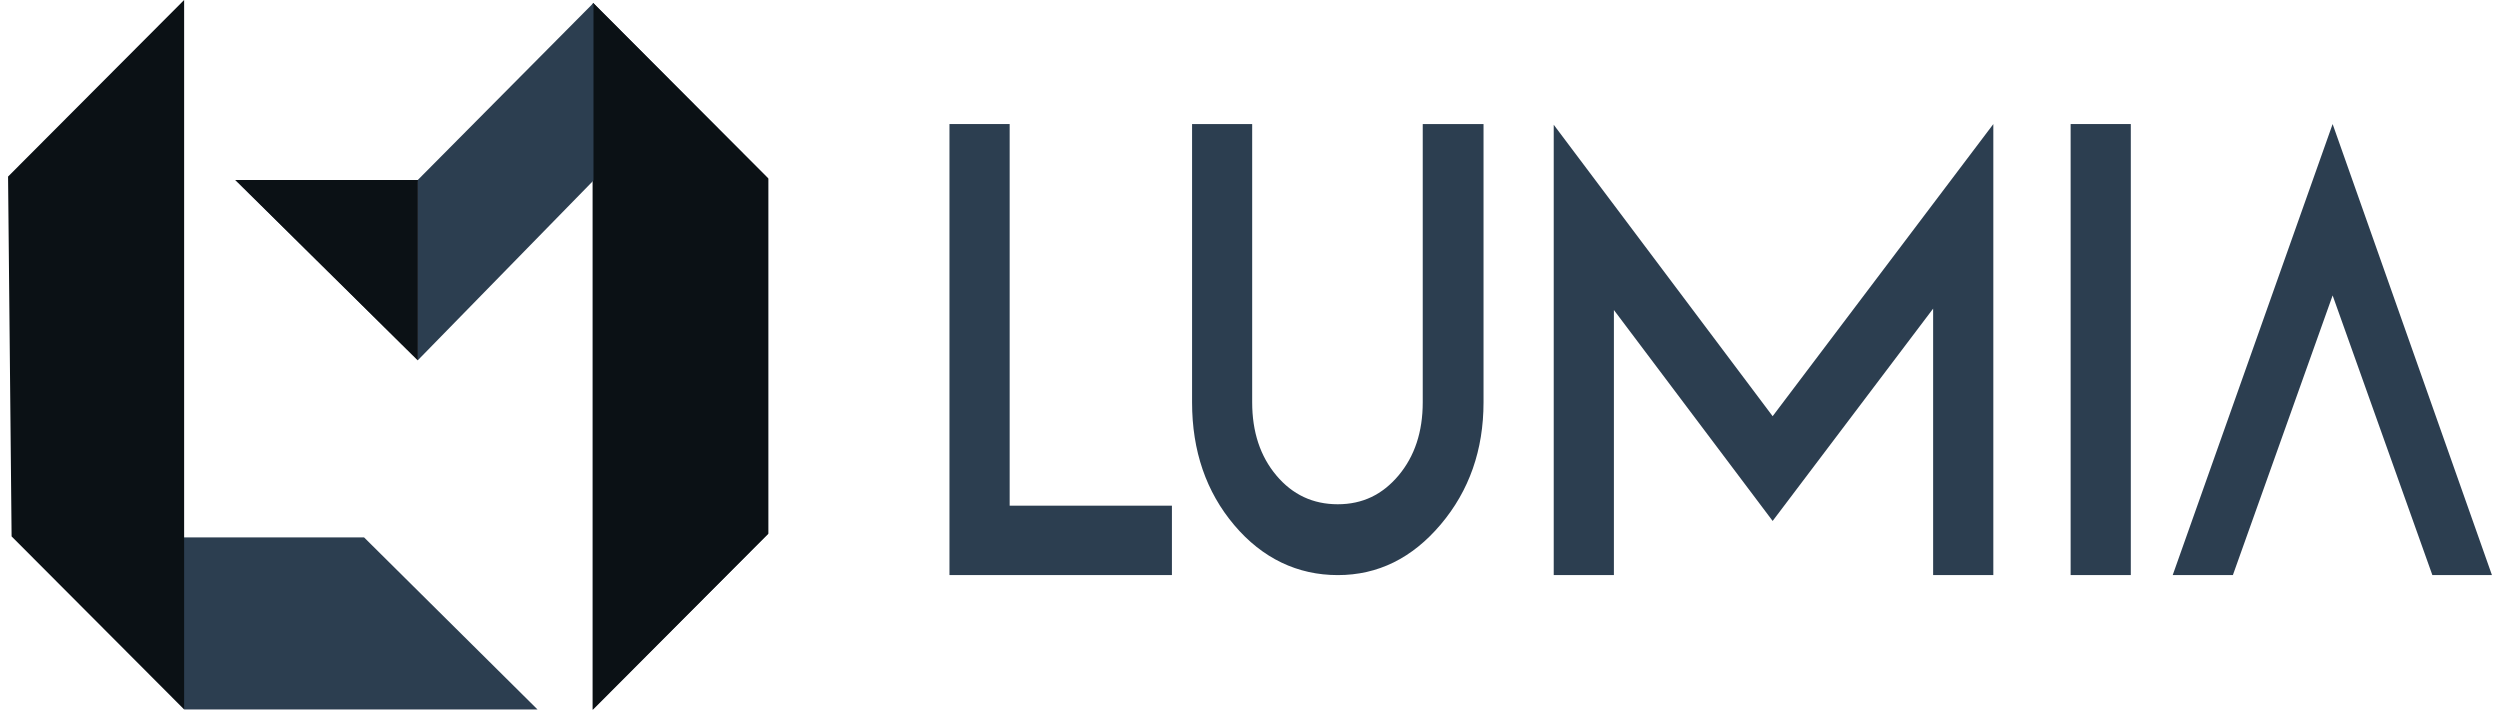 <svg width="155" height="44" viewBox="0 0 155 44" fill="none" xmlns="http://www.w3.org/2000/svg">
<path d="M34.357 6.063L36.777 0.184L47.629 11.066V33.092L36.752 44V10.92" fill="#2C3E50"/>
<path d="M34.357 6.063L36.777 0.184L47.629 11.066V33.092L36.752 44V10.92" fill="black" fill-opacity="0.2"/>
<path d="M34.357 6.063L36.777 0.184L47.629 11.066V33.092L36.752 44V10.92" fill="black" fill-opacity="0.2"/>
<path d="M34.357 6.063L36.777 0.184L47.629 11.066V33.092L36.752 44V10.92" fill="black" fill-opacity="0.2"/>
<path d="M34.357 6.063L36.777 0.184L47.629 11.066V33.092L36.752 44V10.92" fill="black" fill-opacity="0.2"/>
<path d="M34.357 6.063L36.777 0.184L47.629 11.066V33.092L36.752 44V10.92" fill="black" fill-opacity="0.2"/>
<path d="M34.357 6.063L36.777 0.184L47.629 11.066V33.092L36.752 44V10.92" fill="black" fill-opacity="0.2"/>
<path d="M23.406 12.477L25.903 11.158L36.796 0.184V11.191L25.903 22.337V11.231" fill="#2C3E50"/>
<path d="M9.158 33.318H22.571L33.325 43.986H11.42L9.158 33.318Z" fill="#2C3E50"/>
<path d="M0.5 10.947L11.416 0V33.159V43.985L0.719 33.257L0.5 10.947Z" fill="#0B1115"/>
<path d="M14.59 11.158H25.903V22.337L14.59 11.158Z" fill="#2C3E50"/>
<path d="M14.59 11.158H25.903V22.337L14.59 11.158Z" fill="black" fill-opacity="0.2"/>
<path d="M14.59 11.158H25.903V22.337L14.59 11.158Z" fill="black" fill-opacity="0.2"/>
<path d="M14.59 11.158H25.903V22.337L14.59 11.158Z" fill="black" fill-opacity="0.2"/>
<path d="M14.59 11.158H25.903V22.337L14.59 11.158Z" fill="black" fill-opacity="0.2"/>
<path d="M14.59 11.158H25.903V22.337L14.59 11.158Z" fill="black" fill-opacity="0.2"/>
<path d="M14.59 11.158H25.903V22.337L14.59 11.158Z" fill="black" fill-opacity="0.2"/>
<path d="M58.867 35.654V7.691H62.599V31.352H72.659V35.654H58.867Z" fill="#2C3E50"/>
<path d="M73.904 7.691H77.635V24.942C77.635 26.777 78.135 28.29 79.136 29.48C80.135 30.669 81.404 31.264 82.94 31.264C84.476 31.264 85.708 30.669 86.709 29.48C87.708 28.29 88.21 26.777 88.21 24.942V7.691H91.979V24.942C91.979 27.895 91.094 30.421 89.327 32.514C87.558 34.608 85.431 35.656 82.944 35.656C80.457 35.656 78.268 34.622 76.524 32.558C74.78 30.494 73.908 27.956 73.908 24.944V7.691H73.904Z" fill="#2C3E50"/>
<path d="M119.854 19.135L109.904 32.299L100.062 19.221V35.653H96.331V7.735L109.904 25.804L123.586 7.693V35.655H119.854V19.135Z" fill="#2C3E50"/>
<path d="M128.379 35.654V7.691H132.11V35.654H128.379Z" fill="#2C3E50"/>
<path d="M138.439 35.654H134.708L144.623 7.691L154.5 35.654H150.806L144.623 18.317L138.439 35.654Z" fill="#2C3E50"/>
</svg>
